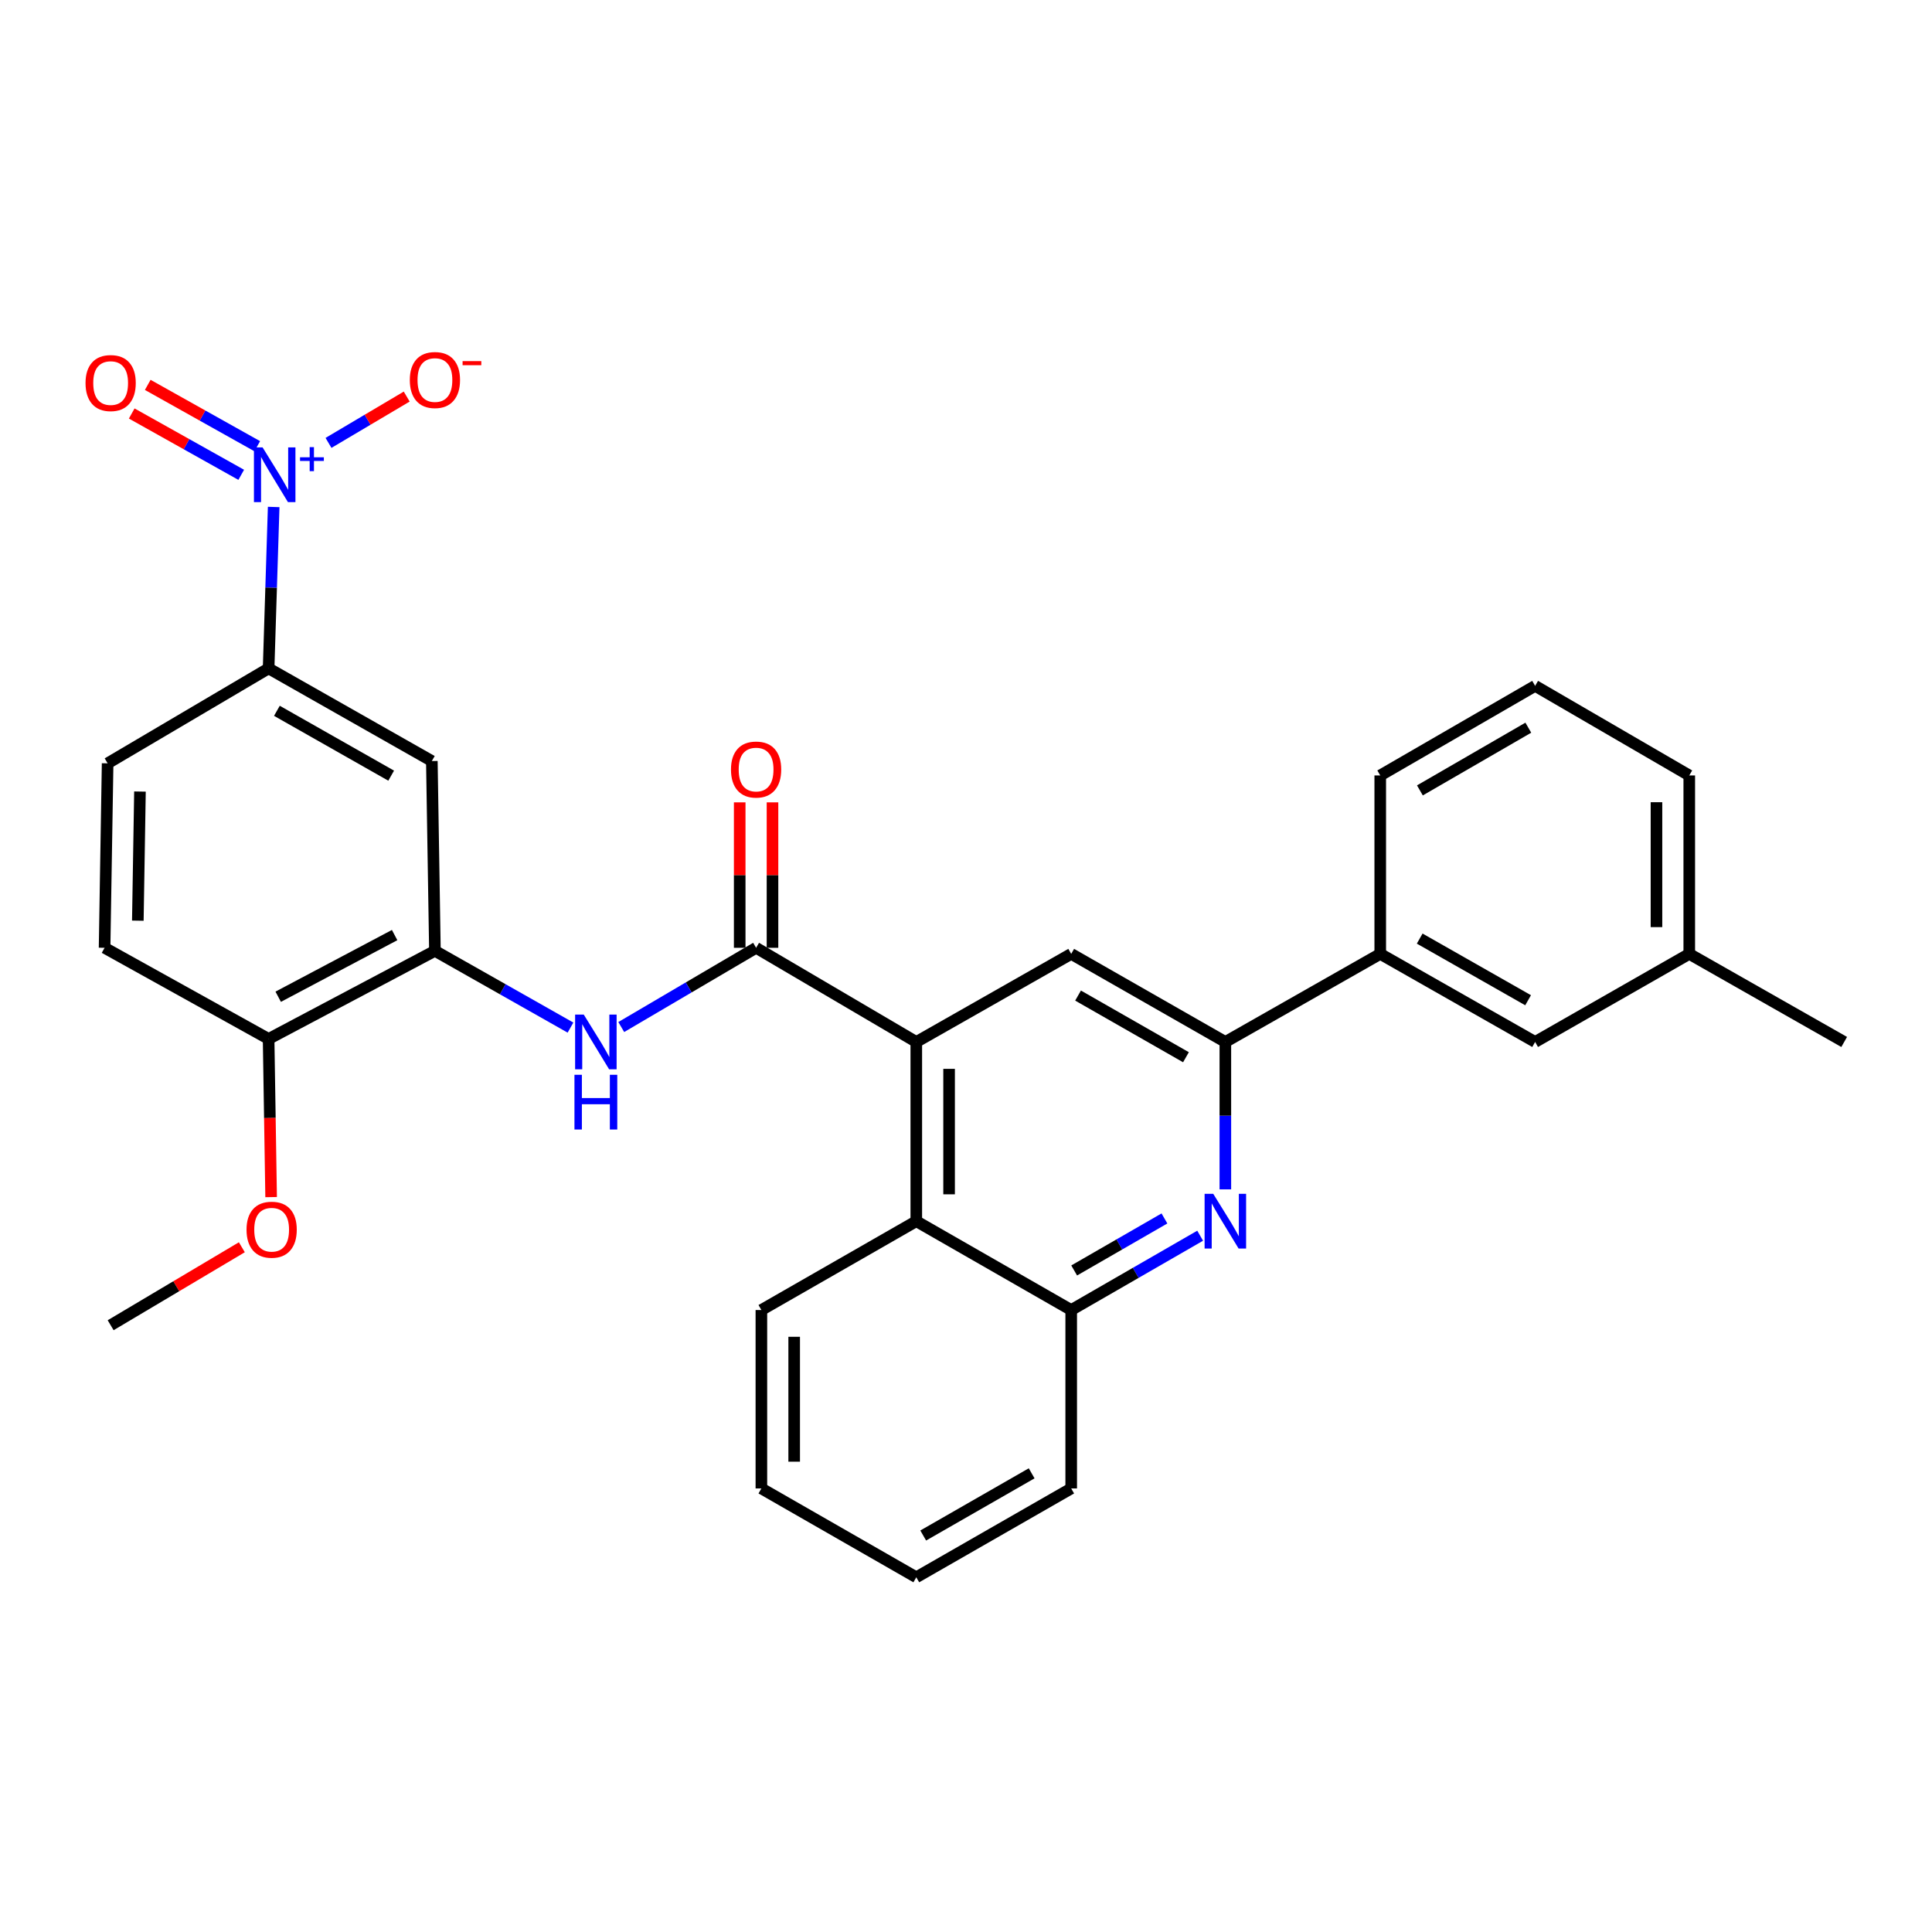 <?xml version='1.0' encoding='iso-8859-1'?>
<svg version='1.1' baseProfile='full'
              xmlns='http://www.w3.org/2000/svg'
                      xmlns:rdkit='http://www.rdkit.org/xml'
                      xmlns:xlink='http://www.w3.org/1999/xlink'
                  xml:space='preserve'
width='1000px' height='1000px' viewBox='0 0 1000 1000'>
<!-- END OF HEADER -->
<rect style='opacity:1.0;fill:#FFFFFF;stroke:none' width='1000' height='1000' x='0' y='0'> </rect>
<path class='bond-7' d='M 141.655,262.408 L 140.342,304.181' style='fill:none;fill-rule:evenodd;stroke:#0000FF;stroke-width:6px;stroke-linecap:butt;stroke-linejoin:miter;stroke-opacity:1' />
<path class='bond-7' d='M 140.342,304.181 L 139.029,345.955' style='fill:none;fill-rule:evenodd;stroke:#000000;stroke-width:6px;stroke-linecap:butt;stroke-linejoin:miter;stroke-opacity:1' />
<path class='bond-12' d='M 170.033,229.242 L 190.274,217.253' style='fill:none;fill-rule:evenodd;stroke:#0000FF;stroke-width:6px;stroke-linecap:butt;stroke-linejoin:miter;stroke-opacity:1' />
<path class='bond-12' d='M 190.274,217.253 L 210.514,205.264' style='fill:none;fill-rule:evenodd;stroke:#FF0000;stroke-width:6px;stroke-linecap:butt;stroke-linejoin:miter;stroke-opacity:1' />
<path class='bond-13' d='M 133.153,230.958 L 104.814,215.087' style='fill:none;fill-rule:evenodd;stroke:#0000FF;stroke-width:6px;stroke-linecap:butt;stroke-linejoin:miter;stroke-opacity:1' />
<path class='bond-13' d='M 104.814,215.087 L 76.474,199.216' style='fill:none;fill-rule:evenodd;stroke:#FF0000;stroke-width:6px;stroke-linecap:butt;stroke-linejoin:miter;stroke-opacity:1' />
<path class='bond-13' d='M 124.858,245.77 L 96.519,229.899' style='fill:none;fill-rule:evenodd;stroke:#0000FF;stroke-width:6px;stroke-linecap:butt;stroke-linejoin:miter;stroke-opacity:1' />
<path class='bond-13' d='M 96.519,229.899 L 68.179,214.027' style='fill:none;fill-rule:evenodd;stroke:#FF0000;stroke-width:6px;stroke-linecap:butt;stroke-linejoin:miter;stroke-opacity:1' />
<path class='bond-0' d='M 391.355,490.579 L 356.459,511.087' style='fill:none;fill-rule:evenodd;stroke:#000000;stroke-width:6px;stroke-linecap:butt;stroke-linejoin:miter;stroke-opacity:1' />
<path class='bond-0' d='M 356.459,511.087 L 321.564,531.594' style='fill:none;fill-rule:evenodd;stroke:#0000FF;stroke-width:6px;stroke-linecap:butt;stroke-linejoin:miter;stroke-opacity:1' />
<path class='bond-1' d='M 391.355,490.579 L 474.272,539.319' style='fill:none;fill-rule:evenodd;stroke:#000000;stroke-width:6px;stroke-linecap:butt;stroke-linejoin:miter;stroke-opacity:1' />
<path class='bond-15' d='M 399.843,490.579 L 399.843,452.94' style='fill:none;fill-rule:evenodd;stroke:#000000;stroke-width:6px;stroke-linecap:butt;stroke-linejoin:miter;stroke-opacity:1' />
<path class='bond-15' d='M 399.843,452.94 L 399.843,415.3' style='fill:none;fill-rule:evenodd;stroke:#FF0000;stroke-width:6px;stroke-linecap:butt;stroke-linejoin:miter;stroke-opacity:1' />
<path class='bond-15' d='M 382.867,490.579 L 382.867,452.94' style='fill:none;fill-rule:evenodd;stroke:#000000;stroke-width:6px;stroke-linecap:butt;stroke-linejoin:miter;stroke-opacity:1' />
<path class='bond-15' d='M 382.867,452.94 L 382.867,415.3' style='fill:none;fill-rule:evenodd;stroke:#FF0000;stroke-width:6px;stroke-linecap:butt;stroke-linejoin:miter;stroke-opacity:1' />
<path class='bond-5' d='M 474.272,539.319 L 554.454,493.729' style='fill:none;fill-rule:evenodd;stroke:#000000;stroke-width:6px;stroke-linecap:butt;stroke-linejoin:miter;stroke-opacity:1' />
<path class='bond-8' d='M 474.272,539.319 L 474.272,632.091' style='fill:none;fill-rule:evenodd;stroke:#000000;stroke-width:6px;stroke-linecap:butt;stroke-linejoin:miter;stroke-opacity:1' />
<path class='bond-8' d='M 491.248,553.235 L 491.248,618.176' style='fill:none;fill-rule:evenodd;stroke:#000000;stroke-width:6px;stroke-linecap:butt;stroke-linejoin:miter;stroke-opacity:1' />
<path class='bond-2' d='M 621.198,639.607 L 587.826,658.837' style='fill:none;fill-rule:evenodd;stroke:#0000FF;stroke-width:6px;stroke-linecap:butt;stroke-linejoin:miter;stroke-opacity:1' />
<path class='bond-2' d='M 587.826,658.837 L 554.454,678.068' style='fill:none;fill-rule:evenodd;stroke:#000000;stroke-width:6px;stroke-linecap:butt;stroke-linejoin:miter;stroke-opacity:1' />
<path class='bond-2' d='M 602.711,630.667 L 579.351,644.129' style='fill:none;fill-rule:evenodd;stroke:#0000FF;stroke-width:6px;stroke-linecap:butt;stroke-linejoin:miter;stroke-opacity:1' />
<path class='bond-2' d='M 579.351,644.129 L 555.99,657.59' style='fill:none;fill-rule:evenodd;stroke:#000000;stroke-width:6px;stroke-linecap:butt;stroke-linejoin:miter;stroke-opacity:1' />
<path class='bond-31' d='M 634.241,615.612 L 634.241,577.465' style='fill:none;fill-rule:evenodd;stroke:#0000FF;stroke-width:6px;stroke-linecap:butt;stroke-linejoin:miter;stroke-opacity:1' />
<path class='bond-31' d='M 634.241,577.465 L 634.241,539.319' style='fill:none;fill-rule:evenodd;stroke:#000000;stroke-width:6px;stroke-linecap:butt;stroke-linejoin:miter;stroke-opacity:1' />
<path class='bond-3' d='M 634.241,539.319 L 554.454,493.729' style='fill:none;fill-rule:evenodd;stroke:#000000;stroke-width:6px;stroke-linecap:butt;stroke-linejoin:miter;stroke-opacity:1' />
<path class='bond-3' d='M 613.851,547.22 L 558,515.307' style='fill:none;fill-rule:evenodd;stroke:#000000;stroke-width:6px;stroke-linecap:butt;stroke-linejoin:miter;stroke-opacity:1' />
<path class='bond-11' d='M 634.241,539.319 L 714.413,493.729' style='fill:none;fill-rule:evenodd;stroke:#000000;stroke-width:6px;stroke-linecap:butt;stroke-linejoin:miter;stroke-opacity:1' />
<path class='bond-4' d='M 295.285,531.883 L 260.2,512.019' style='fill:none;fill-rule:evenodd;stroke:#0000FF;stroke-width:6px;stroke-linecap:butt;stroke-linejoin:miter;stroke-opacity:1' />
<path class='bond-4' d='M 260.2,512.019 L 225.115,492.154' style='fill:none;fill-rule:evenodd;stroke:#000000;stroke-width:6px;stroke-linecap:butt;stroke-linejoin:miter;stroke-opacity:1' />
<path class='bond-6' d='M 225.115,492.154 L 223.521,393.912' style='fill:none;fill-rule:evenodd;stroke:#000000;stroke-width:6px;stroke-linecap:butt;stroke-linejoin:miter;stroke-opacity:1' />
<path class='bond-30' d='M 225.115,492.154 L 139.029,537.753' style='fill:none;fill-rule:evenodd;stroke:#000000;stroke-width:6px;stroke-linecap:butt;stroke-linejoin:miter;stroke-opacity:1' />
<path class='bond-30' d='M 204.256,483.993 L 143.995,515.912' style='fill:none;fill-rule:evenodd;stroke:#000000;stroke-width:6px;stroke-linecap:butt;stroke-linejoin:miter;stroke-opacity:1' />
<path class='bond-9' d='M 139.029,345.955 L 223.521,393.912' style='fill:none;fill-rule:evenodd;stroke:#000000;stroke-width:6px;stroke-linecap:butt;stroke-linejoin:miter;stroke-opacity:1' />
<path class='bond-9' d='M 143.323,367.912 L 202.467,401.482' style='fill:none;fill-rule:evenodd;stroke:#000000;stroke-width:6px;stroke-linecap:butt;stroke-linejoin:miter;stroke-opacity:1' />
<path class='bond-17' d='M 139.029,345.955 L 55.706,395.1' style='fill:none;fill-rule:evenodd;stroke:#000000;stroke-width:6px;stroke-linecap:butt;stroke-linejoin:miter;stroke-opacity:1' />
<path class='bond-10' d='M 474.272,632.091 L 554.454,678.068' style='fill:none;fill-rule:evenodd;stroke:#000000;stroke-width:6px;stroke-linecap:butt;stroke-linejoin:miter;stroke-opacity:1' />
<path class='bond-21' d='M 474.272,632.091 L 394.09,678.068' style='fill:none;fill-rule:evenodd;stroke:#000000;stroke-width:6px;stroke-linecap:butt;stroke-linejoin:miter;stroke-opacity:1' />
<path class='bond-23' d='M 554.454,678.068 L 554.454,770.416' style='fill:none;fill-rule:evenodd;stroke:#000000;stroke-width:6px;stroke-linecap:butt;stroke-linejoin:miter;stroke-opacity:1' />
<path class='bond-16' d='M 714.413,493.729 L 794.577,539.319' style='fill:none;fill-rule:evenodd;stroke:#000000;stroke-width:6px;stroke-linecap:butt;stroke-linejoin:miter;stroke-opacity:1' />
<path class='bond-16' d='M 734.83,485.811 L 790.944,517.724' style='fill:none;fill-rule:evenodd;stroke:#000000;stroke-width:6px;stroke-linecap:butt;stroke-linejoin:miter;stroke-opacity:1' />
<path class='bond-22' d='M 714.413,493.729 L 714.413,401.372' style='fill:none;fill-rule:evenodd;stroke:#000000;stroke-width:6px;stroke-linecap:butt;stroke-linejoin:miter;stroke-opacity:1' />
<path class='bond-14' d='M 139.029,537.753 L 54.131,490.579' style='fill:none;fill-rule:evenodd;stroke:#000000;stroke-width:6px;stroke-linecap:butt;stroke-linejoin:miter;stroke-opacity:1' />
<path class='bond-20' d='M 139.029,537.753 L 139.682,578.689' style='fill:none;fill-rule:evenodd;stroke:#000000;stroke-width:6px;stroke-linecap:butt;stroke-linejoin:miter;stroke-opacity:1' />
<path class='bond-20' d='M 139.682,578.689 L 140.336,619.624' style='fill:none;fill-rule:evenodd;stroke:#FF0000;stroke-width:6px;stroke-linecap:butt;stroke-linejoin:miter;stroke-opacity:1' />
<path class='bond-19' d='M 794.577,539.319 L 874.363,493.729' style='fill:none;fill-rule:evenodd;stroke:#000000;stroke-width:6px;stroke-linecap:butt;stroke-linejoin:miter;stroke-opacity:1' />
<path class='bond-18' d='M 55.706,395.1 L 54.131,490.579' style='fill:none;fill-rule:evenodd;stroke:#000000;stroke-width:6px;stroke-linecap:butt;stroke-linejoin:miter;stroke-opacity:1' />
<path class='bond-18' d='M 72.443,409.702 L 71.341,476.537' style='fill:none;fill-rule:evenodd;stroke:#000000;stroke-width:6px;stroke-linecap:butt;stroke-linejoin:miter;stroke-opacity:1' />
<path class='bond-26' d='M 874.363,493.729 L 954.545,539.319' style='fill:none;fill-rule:evenodd;stroke:#000000;stroke-width:6px;stroke-linecap:butt;stroke-linejoin:miter;stroke-opacity:1' />
<path class='bond-33' d='M 874.363,493.729 L 874.363,401.372' style='fill:none;fill-rule:evenodd;stroke:#000000;stroke-width:6px;stroke-linecap:butt;stroke-linejoin:miter;stroke-opacity:1' />
<path class='bond-33' d='M 857.387,479.876 L 857.387,415.225' style='fill:none;fill-rule:evenodd;stroke:#000000;stroke-width:6px;stroke-linecap:butt;stroke-linejoin:miter;stroke-opacity:1' />
<path class='bond-27' d='M 125.18,645.577 L 91.226,665.755' style='fill:none;fill-rule:evenodd;stroke:#FF0000;stroke-width:6px;stroke-linecap:butt;stroke-linejoin:miter;stroke-opacity:1' />
<path class='bond-27' d='M 91.226,665.755 L 57.271,685.933' style='fill:none;fill-rule:evenodd;stroke:#000000;stroke-width:6px;stroke-linecap:butt;stroke-linejoin:miter;stroke-opacity:1' />
<path class='bond-28' d='M 394.09,678.068 L 394.09,770.416' style='fill:none;fill-rule:evenodd;stroke:#000000;stroke-width:6px;stroke-linecap:butt;stroke-linejoin:miter;stroke-opacity:1' />
<path class='bond-28' d='M 411.066,691.92 L 411.066,756.564' style='fill:none;fill-rule:evenodd;stroke:#000000;stroke-width:6px;stroke-linecap:butt;stroke-linejoin:miter;stroke-opacity:1' />
<path class='bond-24' d='M 714.413,401.372 L 794.577,354.999' style='fill:none;fill-rule:evenodd;stroke:#000000;stroke-width:6px;stroke-linecap:butt;stroke-linejoin:miter;stroke-opacity:1' />
<path class='bond-24' d='M 734.938,409.11 L 791.053,376.65' style='fill:none;fill-rule:evenodd;stroke:#000000;stroke-width:6px;stroke-linecap:butt;stroke-linejoin:miter;stroke-opacity:1' />
<path class='bond-32' d='M 554.454,770.416 L 474.272,816.401' style='fill:none;fill-rule:evenodd;stroke:#000000;stroke-width:6px;stroke-linecap:butt;stroke-linejoin:miter;stroke-opacity:1' />
<path class='bond-32' d='M 533.982,762.588 L 477.854,794.778' style='fill:none;fill-rule:evenodd;stroke:#000000;stroke-width:6px;stroke-linecap:butt;stroke-linejoin:miter;stroke-opacity:1' />
<path class='bond-25' d='M 794.577,354.999 L 874.363,401.372' style='fill:none;fill-rule:evenodd;stroke:#000000;stroke-width:6px;stroke-linecap:butt;stroke-linejoin:miter;stroke-opacity:1' />
<path class='bond-29' d='M 394.09,770.416 L 474.272,816.401' style='fill:none;fill-rule:evenodd;stroke:#000000;stroke-width:6px;stroke-linecap:butt;stroke-linejoin:miter;stroke-opacity:1' />
<path  class='atom-0' d='M 135.919 231.581
L 145.199 246.581
Q 146.119 248.061, 147.599 250.741
Q 149.079 253.421, 149.159 253.581
L 149.159 231.581
L 152.919 231.581
L 152.919 259.901
L 149.039 259.901
L 139.079 243.501
Q 137.919 241.581, 136.679 239.381
Q 135.479 237.181, 135.119 236.501
L 135.119 259.901
L 131.439 259.901
L 131.439 231.581
L 135.919 231.581
' fill='#0000FF'/>
<path  class='atom-0' d='M 155.295 236.686
L 160.284 236.686
L 160.284 231.433
L 162.502 231.433
L 162.502 236.686
L 167.623 236.686
L 167.623 238.587
L 162.502 238.587
L 162.502 243.867
L 160.284 243.867
L 160.284 238.587
L 155.295 238.587
L 155.295 236.686
' fill='#0000FF'/>
<path  class='atom-3' d='M 627.981 617.931
L 637.261 632.931
Q 638.181 634.411, 639.661 637.091
Q 641.141 639.771, 641.221 639.931
L 641.221 617.931
L 644.981 617.931
L 644.981 646.251
L 641.101 646.251
L 631.141 629.851
Q 629.981 627.931, 628.741 625.731
Q 627.541 623.531, 627.181 622.851
L 627.181 646.251
L 623.501 646.251
L 623.501 617.931
L 627.981 617.931
' fill='#0000FF'/>
<path  class='atom-5' d='M 302.159 525.159
L 311.439 540.159
Q 312.359 541.639, 313.839 544.319
Q 315.319 546.999, 315.399 547.159
L 315.399 525.159
L 319.159 525.159
L 319.159 553.479
L 315.279 553.479
L 305.319 537.079
Q 304.159 535.159, 302.919 532.959
Q 301.719 530.759, 301.359 530.079
L 301.359 553.479
L 297.679 553.479
L 297.679 525.159
L 302.159 525.159
' fill='#0000FF'/>
<path  class='atom-5' d='M 297.339 556.311
L 301.179 556.311
L 301.179 568.351
L 315.659 568.351
L 315.659 556.311
L 319.499 556.311
L 319.499 584.631
L 315.659 584.631
L 315.659 571.551
L 301.179 571.551
L 301.179 584.631
L 297.339 584.631
L 297.339 556.311
' fill='#0000FF'/>
<path  class='atom-13' d='M 212.115 196.695
Q 212.115 189.895, 215.475 186.095
Q 218.835 182.295, 225.115 182.295
Q 231.395 182.295, 234.755 186.095
Q 238.115 189.895, 238.115 196.695
Q 238.115 203.575, 234.715 207.495
Q 231.315 211.375, 225.115 211.375
Q 218.875 211.375, 215.475 207.495
Q 212.115 203.615, 212.115 196.695
M 225.115 208.175
Q 229.435 208.175, 231.755 205.295
Q 234.115 202.375, 234.115 196.695
Q 234.115 191.135, 231.755 188.335
Q 229.435 185.495, 225.115 185.495
Q 220.795 185.495, 218.435 188.295
Q 216.115 191.095, 216.115 196.695
Q 216.115 202.415, 218.435 205.295
Q 220.795 208.175, 225.115 208.175
' fill='#FF0000'/>
<path  class='atom-13' d='M 239.435 186.918
L 249.123 186.918
L 249.123 189.03
L 239.435 189.03
L 239.435 186.918
' fill='#FF0000'/>
<path  class='atom-14' d='M 44.271 198.27
Q 44.271 191.47, 47.631 187.67
Q 50.991 183.87, 57.271 183.87
Q 63.551 183.87, 66.911 187.67
Q 70.271 191.47, 70.271 198.27
Q 70.271 205.15, 66.871 209.07
Q 63.471 212.95, 57.271 212.95
Q 51.031 212.95, 47.631 209.07
Q 44.271 205.19, 44.271 198.27
M 57.271 209.75
Q 61.591 209.75, 63.911 206.87
Q 66.271 203.95, 66.271 198.27
Q 66.271 192.71, 63.911 189.91
Q 61.591 187.07, 57.271 187.07
Q 52.951 187.07, 50.591 189.87
Q 48.271 192.67, 48.271 198.27
Q 48.271 203.99, 50.591 206.87
Q 52.951 209.75, 57.271 209.75
' fill='#FF0000'/>
<path  class='atom-16' d='M 378.355 398.311
Q 378.355 391.511, 381.715 387.711
Q 385.075 383.911, 391.355 383.911
Q 397.635 383.911, 400.995 387.711
Q 404.355 391.511, 404.355 398.311
Q 404.355 405.191, 400.955 409.111
Q 397.555 412.991, 391.355 412.991
Q 385.115 412.991, 381.715 409.111
Q 378.355 405.231, 378.355 398.311
M 391.355 409.791
Q 395.675 409.791, 397.995 406.911
Q 400.355 403.991, 400.355 398.311
Q 400.355 392.751, 397.995 389.951
Q 395.675 387.111, 391.355 387.111
Q 387.035 387.111, 384.675 389.911
Q 382.355 392.711, 382.355 398.311
Q 382.355 404.031, 384.675 406.911
Q 387.035 409.791, 391.355 409.791
' fill='#FF0000'/>
<path  class='atom-21' d='M 127.604 636.491
Q 127.604 629.691, 130.964 625.891
Q 134.324 622.091, 140.604 622.091
Q 146.884 622.091, 150.244 625.891
Q 153.604 629.691, 153.604 636.491
Q 153.604 643.371, 150.204 647.291
Q 146.804 651.171, 140.604 651.171
Q 134.364 651.171, 130.964 647.291
Q 127.604 643.411, 127.604 636.491
M 140.604 647.971
Q 144.924 647.971, 147.244 645.091
Q 149.604 642.171, 149.604 636.491
Q 149.604 630.931, 147.244 628.131
Q 144.924 625.291, 140.604 625.291
Q 136.284 625.291, 133.924 628.091
Q 131.604 630.891, 131.604 636.491
Q 131.604 642.211, 133.924 645.091
Q 136.284 647.971, 140.604 647.971
' fill='#FF0000'/>
</svg>
